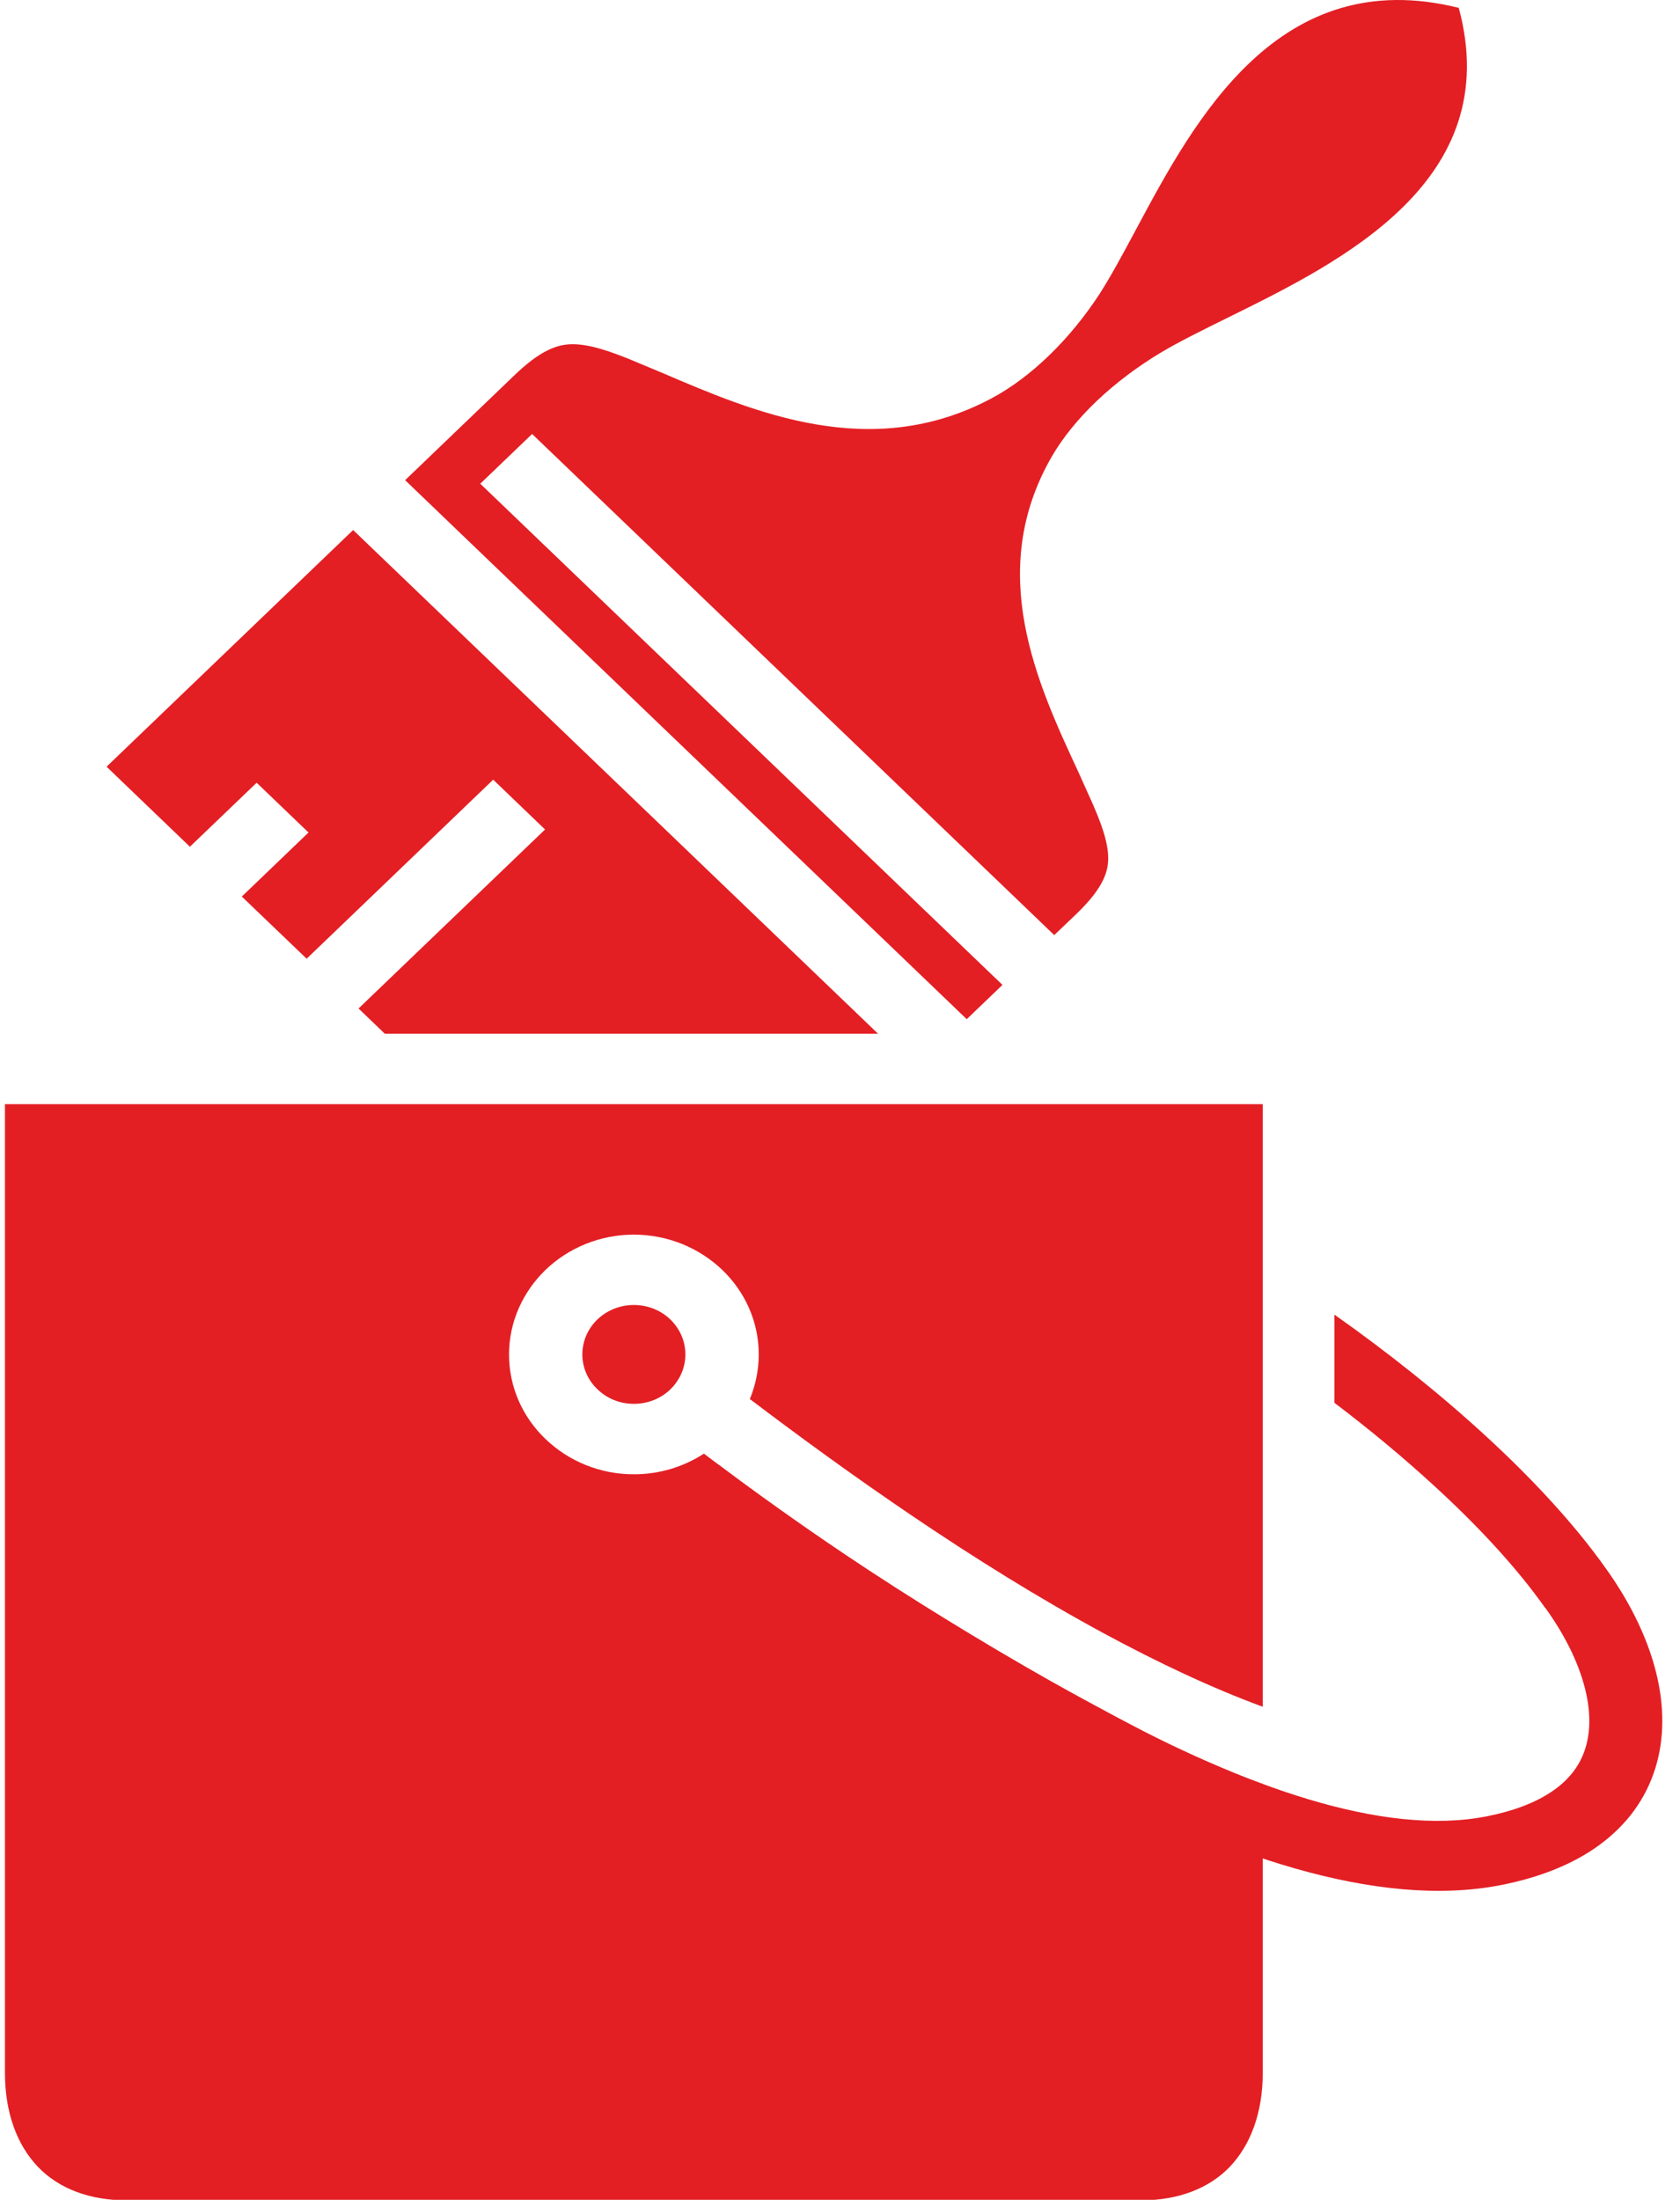 <?xml version="1.0" encoding="UTF-8"?> <svg xmlns="http://www.w3.org/2000/svg" width="55" height="72" viewBox="0 0 55 72" fill="none"><path d="M23.537 47.948C26.73 50.397 31.482 53.472 36.163 55.999C40.681 58.439 45.271 60.121 48.677 59.448C49.561 59.273 50.254 59.002 50.773 58.658C51.335 58.288 51.694 57.824 51.873 57.308C52.067 56.757 52.077 56.119 51.931 55.44C51.736 54.539 51.274 53.574 50.594 52.63H50.588C49.661 51.318 48.41 49.971 47.009 48.683C45.955 47.712 44.825 46.776 43.685 45.913V43.027C45.374 44.217 47.109 45.587 48.671 47.027C50.184 48.42 51.545 49.886 52.569 51.33C53.422 52.519 54.015 53.772 54.273 54.979C54.501 56.046 54.471 57.087 54.139 58.034C53.796 59.017 53.14 59.877 52.131 60.547C51.353 61.06 50.366 61.456 49.151 61.696C45.074 62.5 39.936 60.678 34.984 58.005C30.196 55.419 25.317 52.254 22.036 49.738L23.528 47.948H23.537Z" fill="#E31F24"></path><path fill-rule="evenodd" clip-rule="evenodd" d="M17.419 14.203L34.514 30.606L35.231 29.921C35.887 29.291 36.203 28.787 36.267 28.303C36.334 27.79 36.145 27.169 35.796 26.362L35.307 25.274C33.961 22.38 32.266 18.727 34.42 14.967C34.787 14.328 35.301 13.699 35.917 13.113C36.525 12.538 37.236 12.002 38.002 11.541C38.6 11.183 39.384 10.798 40.244 10.373C43.92 8.559 49.285 5.915 47.757 0.257C41.86 -1.212 39.104 3.939 37.215 7.466C36.774 8.291 36.37 9.04 35.999 9.618C35.52 10.352 34.961 11.037 34.356 11.623C33.748 12.212 33.095 12.705 32.43 13.054C28.511 15.124 24.701 13.498 21.684 12.206L20.554 11.734C19.709 11.396 19.062 11.215 18.531 11.279C18.029 11.34 17.504 11.646 16.845 12.279L13.263 15.716L31.649 33.358L32.819 32.236L15.723 15.832L17.422 14.203H17.419Z" fill="#E31F24"></path><path fill-rule="evenodd" clip-rule="evenodd" d="M20.755 26.166L11.561 17.348L3.489 25.094L6.217 27.714L8.402 25.619L10.1 27.248L7.916 29.344L10.039 31.379L16.146 25.519L17.844 27.149L11.738 33.008L12.597 33.833H28.745L20.755 26.166Z" fill="#E31F24"></path><path fill-rule="evenodd" clip-rule="evenodd" d="M41.34 36.139H0.162V67.846C0.162 69.135 0.551 70.21 1.259 70.939C1.924 71.621 2.909 72.018 4.157 72.018H37.345C38.594 72.018 39.578 71.618 40.243 70.939C40.951 70.207 41.34 69.132 41.34 67.846V58.39C39.256 57.696 37.163 56.53 35.051 55.39C30.637 53.006 26.265 50.018 23.045 47.578C22.389 48.003 21.602 48.254 20.751 48.254C19.627 48.254 18.606 47.814 17.865 47.105C17.121 46.397 16.665 45.415 16.665 44.333C16.665 43.252 17.124 42.275 17.865 41.558C18.606 40.85 19.627 40.41 20.751 40.41C21.875 40.41 22.896 40.85 23.643 41.561C24.381 42.269 24.84 43.249 24.84 44.33C24.84 44.846 24.734 45.339 24.549 45.791C27.678 48.161 31.864 51.152 36.166 53.475C37.907 54.414 39.654 55.242 41.34 55.862V36.136V36.139Z" fill="#E31F24"></path><path fill-rule="evenodd" clip-rule="evenodd" d="M21.942 43.182C21.639 42.893 21.216 42.712 20.752 42.712C20.287 42.712 19.864 42.893 19.555 43.188C19.254 43.479 19.065 43.884 19.065 44.33C19.065 44.776 19.254 45.181 19.561 45.473C19.864 45.767 20.284 45.948 20.752 45.948C21.219 45.948 21.642 45.767 21.945 45.476C22.249 45.181 22.438 44.776 22.438 44.33C22.438 43.884 22.249 43.479 21.942 43.182Z" fill="#E31F24"></path></svg> 